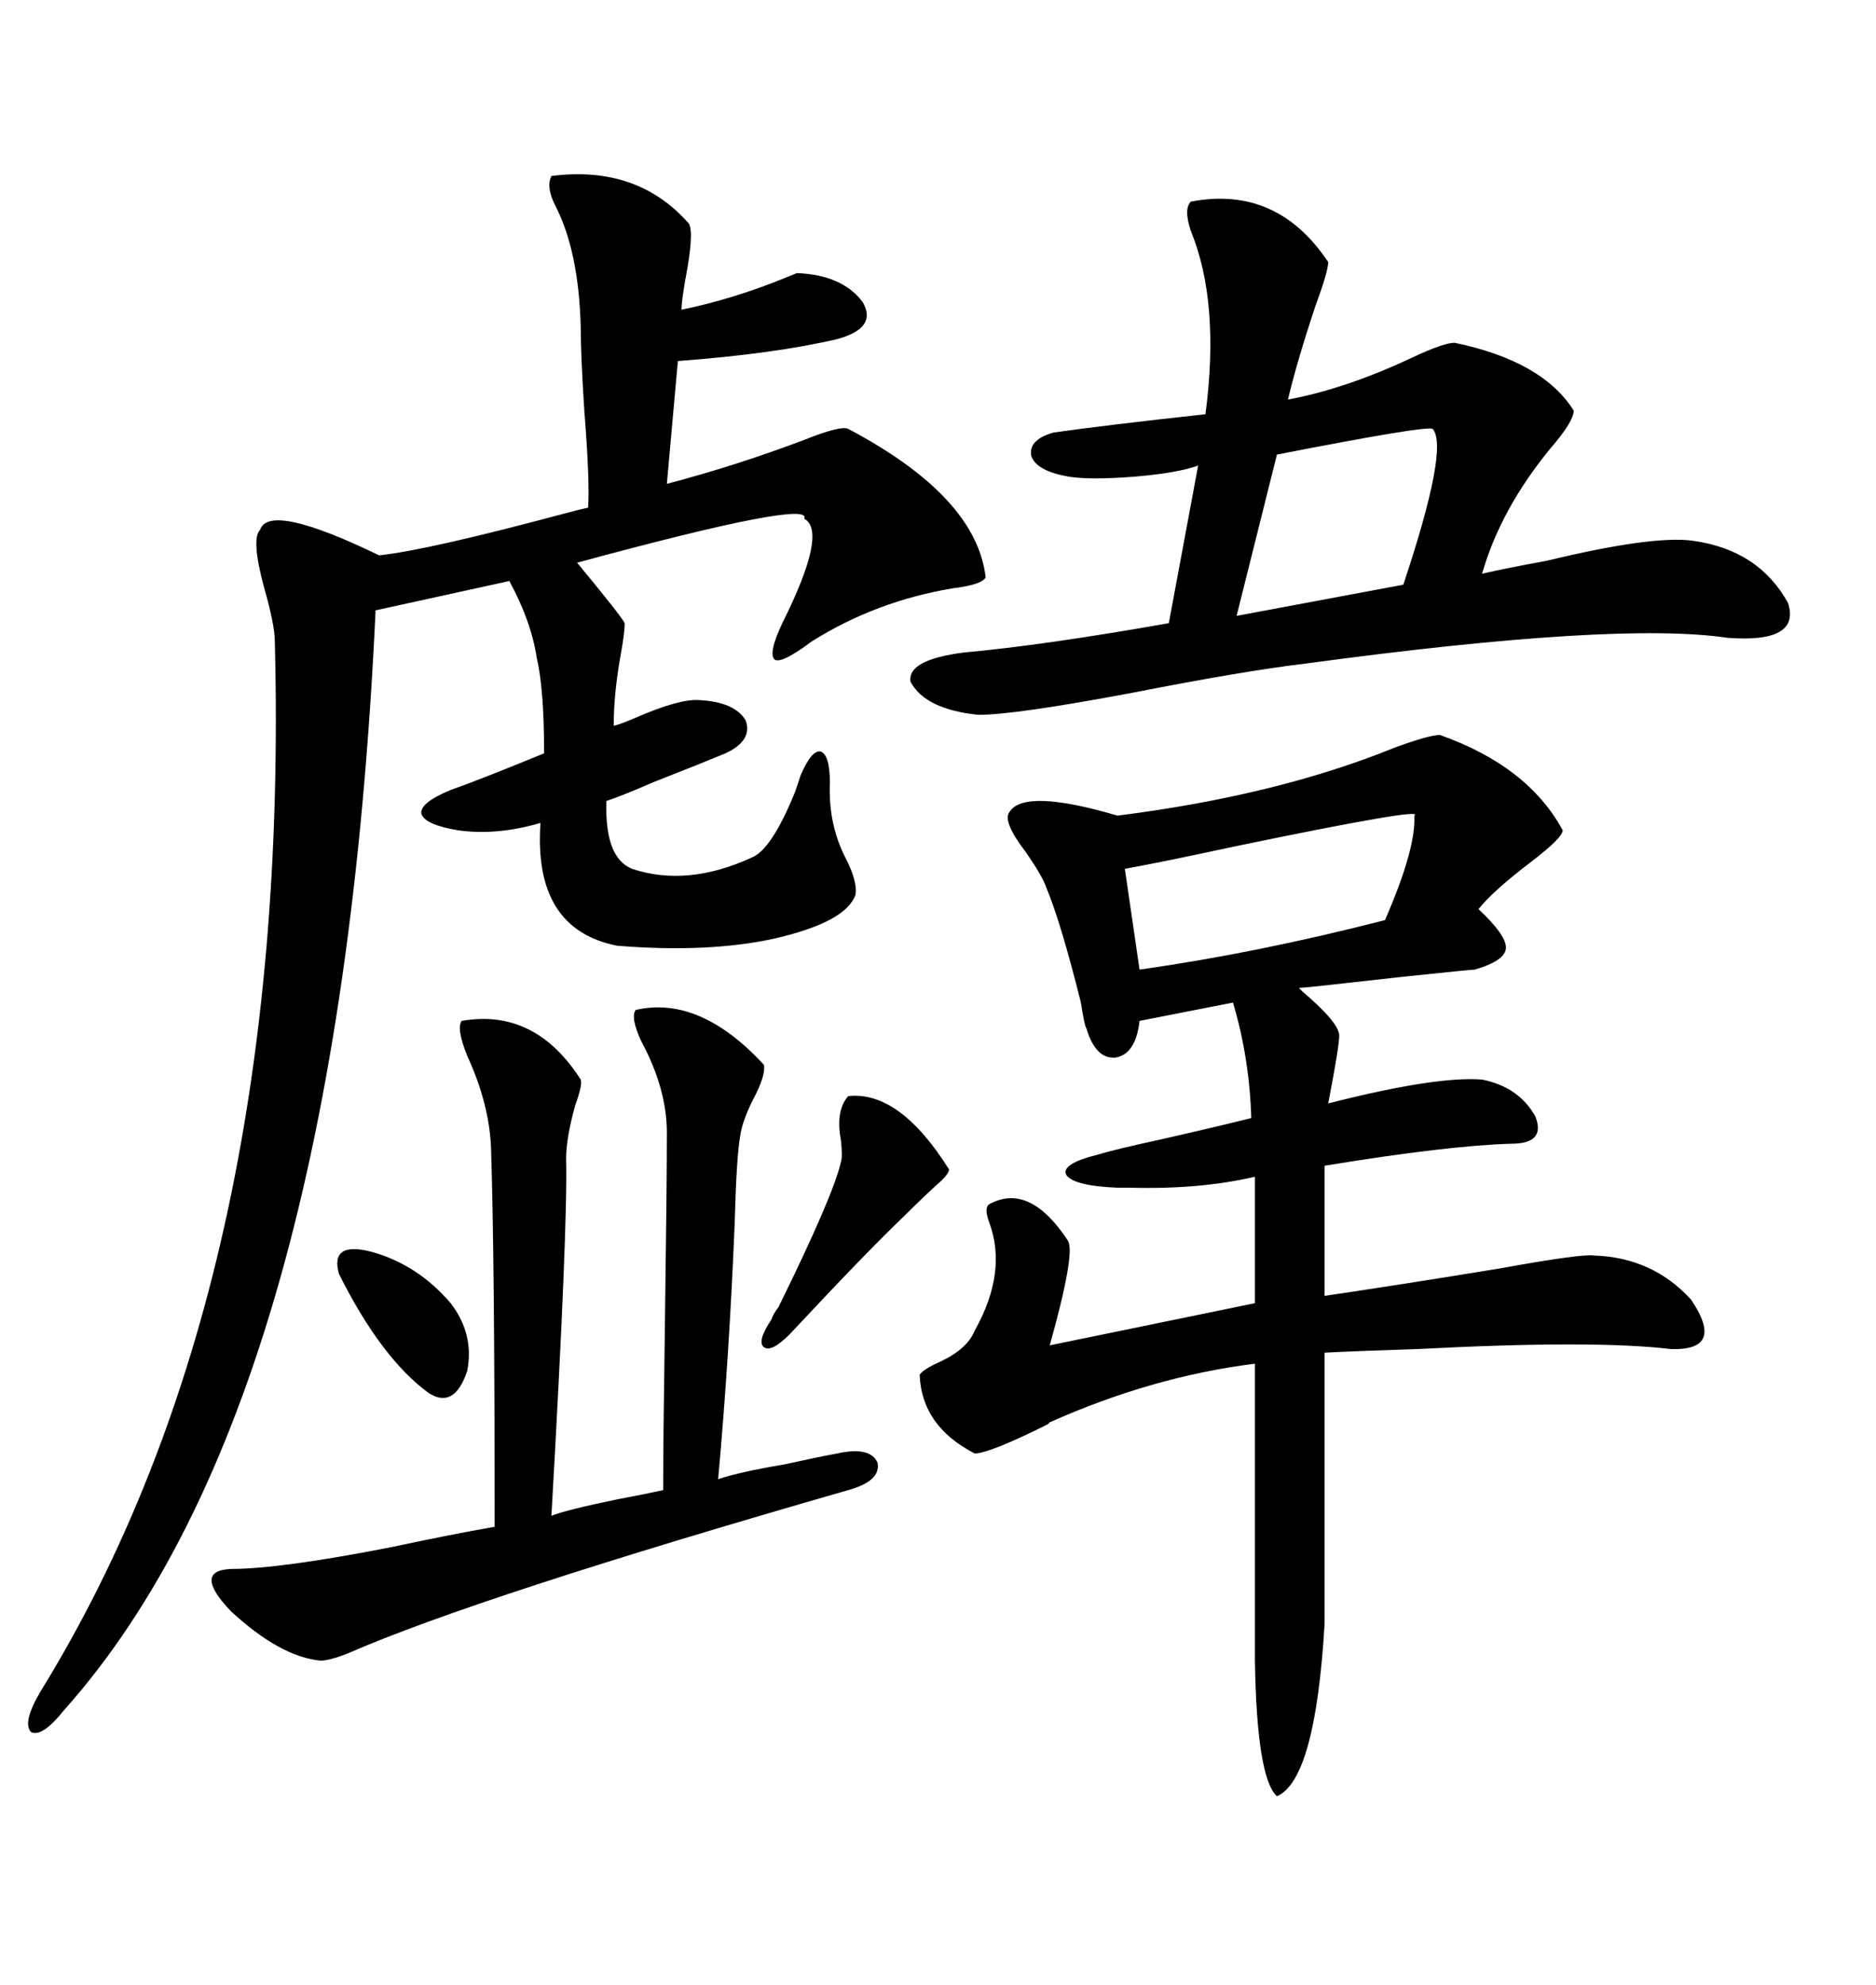 <svg xmlns="http://www.w3.org/2000/svg" xmlns:xlink="http://www.w3.org/1999/xlink" width="300" height="317.285"><path d="M110.16 35.74L110.16 35.74Q111.04 37.21 109.57 44.82L109.57 44.82Q108.98 48.34 108.98 49.51L108.98 49.51Q117.48 47.75 125.98 44.24L125.98 44.24Q127.44 43.65 127.44 43.65L127.44 43.65Q134.77 43.95 137.99 48.34L137.99 48.34Q140.33 52.44 133.89 54.20L133.89 54.20Q123.93 56.54 108.40 57.71L108.40 57.71L106.64 77.34Q117.77 74.41 128.61 70.31L128.61 70.31Q134.47 67.97 135.64 68.55L135.64 68.55Q156.15 79.39 157.62 92.29L157.62 92.29Q157.03 93.46 152.34 94.04L152.34 94.04Q140.04 96.09 129.79 102.54L129.79 102.54Q125.10 106.05 123.93 105.47L123.93 105.47Q122.75 104.59 125.10 99.61L125.10 99.61Q132.42 84.96 128.61 82.91L128.61 82.91Q130.08 79.69 92.29 89.94L92.29 89.94Q99.32 98.44 99.90 99.61L99.90 99.61Q99.90 101.07 99.32 104.30L99.32 104.30Q98.14 110.74 98.14 116.02L98.14 116.02Q99.32 115.72 101.37 114.84L101.37 114.84Q108.69 111.62 111.91 111.91L111.91 111.91Q117.48 112.21 119.24 115.14L119.24 115.14Q120.41 118.36 116.02 120.41L116.02 120.41Q112.50 121.88 104.30 125.10L104.30 125.10Q99.61 127.15 96.97 128.03L96.97 128.03Q96.68 137.11 101.07 138.87L101.07 138.87Q109.86 141.80 120.12 137.11L120.12 137.11Q123.34 135.94 127.15 126.56L127.15 126.56Q127.73 124.80 128.03 123.93L128.03 123.93Q129.79 119.82 131.25 120.12L131.25 120.12Q132.71 120.70 132.71 125.10L132.71 125.10Q132.42 131.84 135.35 137.40L135.35 137.40Q137.11 140.92 136.82 142.97L136.82 142.97Q135.35 147.36 123.93 150L123.93 150Q113.38 152.34 98.73 151.17L98.73 151.17Q85.25 148.54 86.43 131.54L86.43 131.54Q79.39 133.59 73.24 132.71L73.24 132.71Q67.97 131.84 67.38 130.08L67.38 130.08Q67.09 128.32 72.07 126.27L72.07 126.27Q77.05 124.51 87.01 120.41L87.01 120.41Q87.01 110.16 85.84 105.18L85.84 105.18Q84.96 99.32 81.45 92.87L81.45 92.87L60.06 97.56Q54.20 224.12 10.25 273.34L10.25 273.34Q6.74 277.73 4.98 276.86L4.98 276.86Q3.52 275.39 6.45 270.41L6.45 270.41Q46.58 205.37 43.95 102.54L43.95 102.54Q43.95 99.90 42.19 93.75L42.19 93.75Q40.14 86.13 41.60 84.67L41.60 84.67Q43.07 80.27 60.64 88.77L60.64 88.77Q68.55 87.89 89.36 82.32L89.36 82.32Q92.58 81.45 94.04 81.15L94.04 81.15Q94.34 77.05 93.46 65.92L93.46 65.92Q92.87 56.84 92.87 52.44L92.87 52.44Q92.58 40.14 88.77 32.81L88.77 32.81Q87.30 29.88 88.18 28.13L88.18 28.13Q101.95 26.37 110.16 35.74ZM230.27 117.48L230.27 117.48Q244.34 122.46 249.90 132.71L249.90 132.71Q249.90 133.89 244.92 137.70L244.92 137.70Q238.77 142.38 236.43 145.31L236.43 145.31Q240.82 149.41 240.82 151.46L240.82 151.46Q240.82 153.52 235.84 154.98L235.84 154.98Q235.25 154.98 224.12 156.15L224.12 156.15Q208.59 157.91 207.71 157.91L207.71 157.91Q207.71 157.91 208.30 158.50L208.30 158.50Q214.16 163.48 214.16 165.53L214.16 165.53Q214.16 167.29 212.40 176.37L212.40 176.37Q229.69 171.97 237.01 172.56L237.01 172.56Q242.87 173.73 245.51 178.42L245.51 178.42Q247.27 182.81 241.70 182.81L241.70 182.81Q231.45 183.11 211.82 186.33L211.82 186.33L211.82 207.13Q223.83 205.37 239.94 202.73L239.94 202.73Q252.83 200.39 254.88 200.68L254.88 200.68Q264.26 200.98 270.41 207.71L270.41 207.71Q275.98 215.92 267.19 215.63L267.19 215.63Q254.88 214.16 226.76 215.63L226.76 215.63Q217.38 215.92 211.82 216.21L211.82 216.21L211.82 259.57Q210.35 284.47 204.20 287.11L204.20 287.11Q200.98 284.18 200.68 265.43L200.68 265.43L200.68 217.97Q184.28 220.02 167.87 227.34L167.87 227.34Q167.87 227.34 167.58 227.64L167.58 227.64Q158.20 232.32 155.86 232.32L155.86 232.32Q147.36 227.93 147.07 219.73L147.07 219.73Q147.66 218.85 150.29 217.68L150.29 217.68Q154.69 215.63 155.86 212.70L155.86 212.70Q161.13 203.32 158.20 195.41L158.20 195.41Q157.32 193.07 158.20 192.48L158.20 192.48Q164.65 188.96 170.80 198.34L170.80 198.34Q171.97 200.39 167.87 215.04L167.87 215.04L200.68 208.30L200.68 188.09Q191.89 190.14 180.76 189.84L180.76 189.84Q179.30 189.84 178.71 189.84L178.71 189.84Q171.68 189.55 170.51 187.79L170.51 187.79Q169.63 186.04 175.49 184.57L175.49 184.57Q178.42 183.69 185.16 182.23L185.16 182.23Q194.24 180.18 200.10 178.71L200.10 178.71Q199.80 169.04 197.17 160.25L197.17 160.25L182.23 163.18Q181.64 168.46 178.42 169.04L178.42 169.04Q175.20 169.34 173.73 164.36L173.73 164.36Q173.44 164.06 172.85 160.25L172.85 160.25Q169.63 147.36 167.29 141.80L167.29 141.80Q166.70 140.04 164.06 136.23L164.06 136.23Q160.25 131.25 161.43 129.79L161.43 129.79Q163.77 125.98 178.71 130.37L178.71 130.37Q204.20 127.15 222.95 119.53L222.95 119.53Q228.52 117.48 230.27 117.48ZM190.43 32.23L190.43 32.23Q204.20 29.59 212.40 41.89L212.40 41.89Q212.40 43.36 210.35 48.93L210.35 48.93Q207.42 57.71 205.96 63.87L205.96 63.87Q215.33 62.11 225.88 57.13L225.88 57.13Q230.86 54.79 232.62 54.79L232.62 54.79Q246.68 57.71 251.66 65.63L251.66 65.63Q251.66 67.38 247.85 71.78L247.85 71.78Q239.94 81.45 237.01 91.70L237.01 91.70Q240.82 90.82 247.27 89.65L247.27 89.65Q264.26 85.55 270.70 86.43L270.70 86.43Q281.25 87.89 285.94 96.39L285.94 96.39Q287.99 102.83 276.27 101.95L276.27 101.95Q258.69 99.32 208.89 106.05L208.89 106.05Q198.93 107.23 181.05 110.74L181.05 110.74Q162.30 114.26 156.45 114.26L156.45 114.26Q147.95 113.38 145.61 108.98L145.61 108.98Q145.02 105.47 154.10 104.30L154.10 104.30Q166.99 103.13 186.91 99.61L186.91 99.61L191.60 74.41Q188.38 75.59 181.64 76.17L181.64 76.17Q174.32 76.76 170.80 76.17L170.80 76.17Q165.82 75.29 164.94 72.95L164.94 72.95Q164.36 70.31 168.46 69.14L168.46 69.14Q176.66 67.97 192.77 66.21L192.77 66.21Q195.12 48.34 190.43 36.91L190.43 36.91Q189.26 33.40 190.43 32.23ZM101.66 161.43L101.66 161.43Q111.91 159.08 122.17 170.21L122.17 170.21Q122.46 171.97 120.41 175.78L120.41 175.78Q118.65 179.30 118.36 181.64L118.36 181.64Q117.77 184.86 117.48 195.70L117.48 195.70Q116.60 217.09 114.84 236.43L114.84 236.43Q118.36 235.25 125.39 234.08L125.39 234.08Q130.66 232.91 133.89 232.32L133.89 232.32Q139.16 231.15 140.33 233.79L140.33 233.79Q140.92 236.72 135.64 238.18L135.64 238.18Q76.46 255.18 55.66 264.26L55.66 264.26Q52.73 265.43 51.27 265.43L51.27 265.43Q44.82 264.84 36.91 257.52L36.91 257.52Q30.76 251.07 36.91 250.78L36.91 250.78Q44.82 250.78 62.70 247.27L62.70 247.27Q72.36 245.21 79.10 244.04L79.10 244.04Q79.10 200.68 78.52 183.40L78.52 183.40Q78.22 176.37 74.71 168.75L74.71 168.75Q72.95 164.36 73.83 163.18L73.83 163.18Q85.55 161.13 92.87 172.56L92.87 172.56Q93.16 173.44 91.99 176.66L91.99 176.66Q90.53 181.93 90.53 185.16L90.53 185.16Q90.82 196.00 88.18 242.29L88.18 242.29Q90.23 241.41 98.73 239.65L98.73 239.65Q103.42 238.77 106.05 238.18L106.05 238.18Q106.05 230.27 106.35 210.06L106.35 210.06Q106.64 189.55 106.64 181.05L106.64 181.05Q106.64 174.02 102.54 166.41L102.54 166.41Q100.78 162.60 101.66 161.43ZM226.17 130.37L226.17 130.37Q228.22 128.91 197.17 135.35L197.17 135.35Q186.33 137.70 179.88 138.87L179.88 138.87L182.23 154.98Q200.98 152.34 221.48 147.07L221.48 147.07Q226.46 135.64 226.17 130.37ZM229.10 68.55L229.10 68.55Q228.22 67.97 204.20 72.66L204.20 72.66L197.75 98.44L224.41 93.46Q231.74 71.48 229.10 68.55ZM135.64 175.20L135.64 175.20Q143.85 174.32 151.76 186.91L151.76 186.91Q151.76 187.50 150.59 188.67L150.59 188.67Q147.95 191.02 144.73 194.24L144.73 194.24Q138.87 199.80 126.27 213.28L126.27 213.28Q123.34 216.21 122.17 215.33L122.17 215.33Q121.00 214.45 123.34 210.94L123.34 210.94Q123.63 210.06 124.51 208.89L124.51 208.89Q133.30 191.02 134.47 185.74L134.47 185.74Q134.77 184.86 134.47 182.23L134.47 182.23Q133.59 177.54 135.64 175.20ZM54.20 203.61L54.20 203.61Q52.73 198.34 59.47 200.10L59.47 200.10Q66.80 202.15 72.07 208.30L72.07 208.30Q75.88 213.28 74.71 219.14L74.71 219.14Q72.66 225.29 68.55 222.66L68.55 222.66Q60.94 217.09 54.20 203.61Z"/></svg>